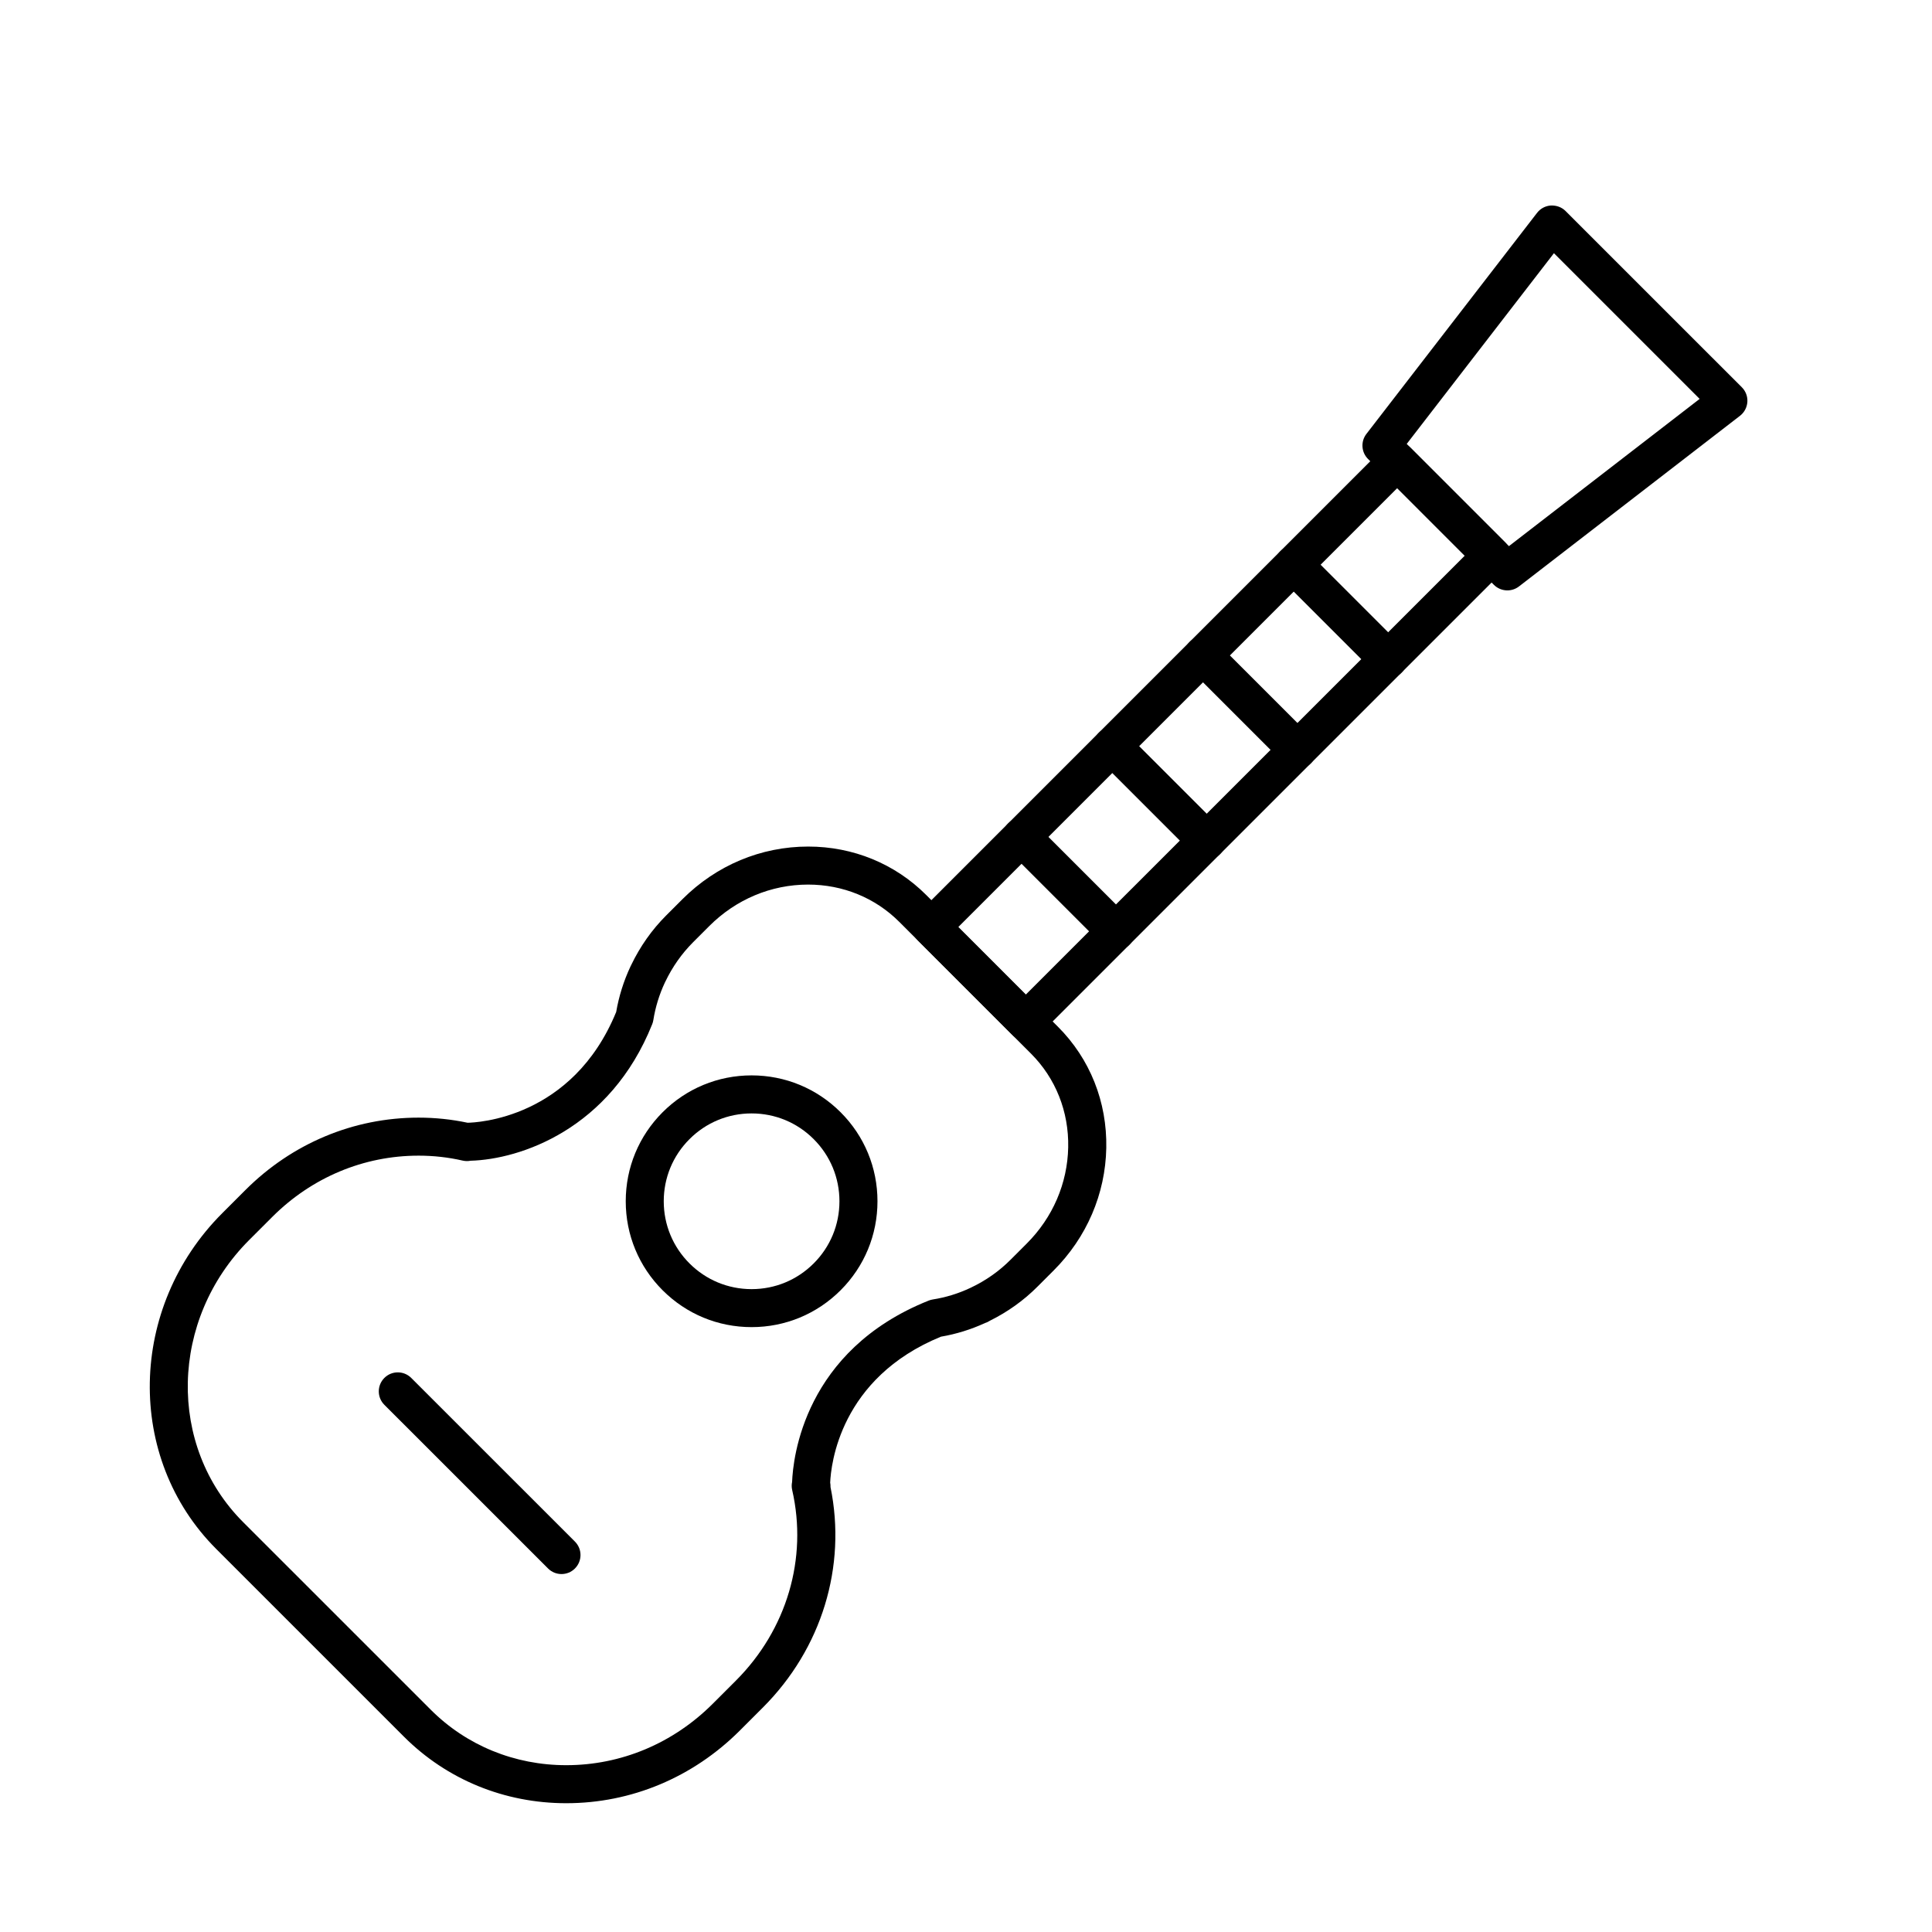 <?xml version="1.0" encoding="UTF-8"?>
<!-- Uploaded to: ICON Repo, www.svgrepo.com, Generator: ICON Repo Mixer Tools -->
<svg fill="#000000" width="800px" height="800px" version="1.1" viewBox="144 144 512 512" xmlns="http://www.w3.org/2000/svg">
 <g>
  <path d="m294.07 621.87c-0.008 0-0.008 0 0 0-16.375 0-31.656-6.266-43.031-17.645l-49.734-49.73c-24.098-24.094-23.375-64.016 1.598-88.992l6.125-6.125c12.379-12.379 28.676-19.195 45.898-19.195 4.379 0 8.742 0.453 12.992 1.355 2.289-0.035 27.781-1.039 39.379-29.363 0.711-4.141 1.977-8.184 3.773-12.02 0.055-0.125 0.117-0.258 0.188-0.379 2.371-4.949 5.496-9.387 9.297-13.184l4.301-4.301c8.992-8.988 20.824-13.945 33.32-13.945 11.895 0 23.004 4.555 31.277 12.828l34.902 34.91c8.504 8.504 13.059 19.922 12.82 32.164-0.238 12.168-5.188 23.684-13.941 32.434l-4.301 4.301c-3.656 3.668-7.906 6.699-12.625 9.035-0.387 0.258-0.812 0.457-1.266 0.598-3.738 1.719-7.664 2.934-11.684 3.617-26.789 10.973-29.156 33.918-29.352 38.691 0.055 0.297 0.086 0.605 0.086 0.922 0 0.074 0 0.145-0.004 0.215 4.324 21.098-2.316 42.848-17.926 58.453l-6.125 6.125c-12.422 12.398-28.738 19.23-45.969 19.23zm-39.148-171.61c-14.531 0-28.301 5.769-38.773 16.242l-6.125 6.125c-21.043 21.051-21.758 54.578-1.598 74.746l49.734 49.73c9.473 9.473 22.223 14.691 35.902 14.691 14.539 0 28.328-5.785 38.832-16.289l6.125-6.125c13.492-13.492 19.07-32.371 14.918-50.5-0.168-0.719-0.168-1.449-0.023-2.144 0.238-6.312 3.152-34.863 36.188-48.062 0.348-0.137 0.715-0.242 1.09-0.301 3.441-0.539 6.797-1.57 9.977-3.074 0.059-0.031 0.121-0.055 0.18-0.086 3.926-1.867 7.441-4.344 10.445-7.356l4.301-4.301c6.902-6.898 10.801-15.957 10.988-25.504 0.188-9.473-3.32-18.293-9.871-24.844l-34.902-34.91c-6.367-6.367-14.941-9.875-24.148-9.875-9.805 0-19.109 3.906-26.199 10.992l-4.301 4.301c-2.996 3.004-5.473 6.523-7.356 10.461-0.031 0.059-0.059 0.117-0.09 0.176-1.496 3.184-2.527 6.539-3.074 9.977-0.059 0.367-0.156 0.734-0.297 1.082-11.148 27.922-35.07 35.84-48.148 36.195-0.664 0.133-1.367 0.125-2.062-0.031-3.805-0.879-7.75-1.316-11.711-1.316z"/>
  <path d="m415.85 419.74c-1.289 0-2.578-0.492-3.562-1.477l-25.023-25.023c-1.969-1.969-1.969-5.152 0-7.125l123.43-123.44c0.945-0.945 2.227-1.477 3.562-1.477 1.336 0 2.621 0.527 3.562 1.477l25.023 25.027c1.969 1.969 1.969 5.152 0 7.125l-123.44 123.43c-0.977 0.98-2.266 1.477-3.559 1.477zm-17.895-30.062 17.898 17.898 116.32-116.31-17.898-17.906z"/>
  <path d="m543.46 300.46c-1.293 0-2.59-0.5-3.566-1.477l-33.355-33.352c-1.789-1.789-1.977-4.637-0.422-6.641l45.223-58.582c0.887-1.148 2.215-1.855 3.668-1.949 1.484-0.047 2.863 0.441 3.883 1.465l46.715 46.707c1.023 1.023 1.559 2.438 1.465 3.883-0.098 1.445-0.801 2.785-1.949 3.672l-58.578 45.227c-0.922 0.707-2.004 1.047-3.082 1.047zm-26.664-38.816 27.086 27.086 50.539-39.016-38.613-38.613z"/>
  <path d="m343.18 495.7c-8.914 0-17.285-3.465-23.582-9.77-6.297-6.297-9.77-14.676-9.77-23.582 0-8.918 3.473-17.289 9.77-23.59 6.297-6.297 14.676-9.77 23.582-9.77 8.914 0 17.285 3.473 23.59 9.77 6.301 6.297 9.77 14.672 9.77 23.59 0 8.914-3.473 17.285-9.77 23.582-6.305 6.301-14.684 9.77-23.59 9.77zm0-56.633c-6.219 0-12.062 2.418-16.461 6.82-4.398 4.394-6.82 10.238-6.82 16.461 0 6.219 2.422 12.066 6.82 16.465 4.398 4.398 10.242 6.82 16.461 6.82s12.062-2.418 16.461-6.82 6.82-10.242 6.82-16.461-2.418-12.066-6.82-16.465c-4.394-4.402-10.246-6.82-16.461-6.82z"/>
  <path d="m292.8 561.14c-1.289 0-2.578-0.492-3.562-1.477l-43.379-43.371c-1.969-1.969-1.969-5.152 0-7.125 1.969-1.969 5.152-1.969 7.125 0l43.379 43.371c1.969 1.969 1.969 5.152 0 7.125-0.98 0.988-2.273 1.477-3.562 1.477z"/>
  <path d="m511.88 323.72c-1.289 0-2.578-0.492-3.562-1.477l-25.027-25.023c-1.969-1.969-1.969-5.152 0-7.125 1.969-1.969 5.152-1.969 7.125 0l25.023 25.027c1.969 1.969 1.969 5.152 0 7.125-0.984 0.984-2.273 1.473-3.559 1.473z"/>
  <path d="m487.83 347.76c-1.289 0-2.578-0.492-3.562-1.477l-25.023-25.023c-1.969-1.969-1.969-5.152 0-7.125 1.969-1.969 5.152-1.969 7.125 0l25.023 25.023c1.969 1.969 1.969 5.152 0 7.125-0.984 0.984-2.273 1.477-3.562 1.477z"/>
  <path d="m463.79 371.8c-1.289 0-2.578-0.492-3.562-1.477l-25.023-25.023c-1.969-1.969-1.969-5.152 0-7.125 1.969-1.969 5.152-1.969 7.125 0l25.023 25.023c1.969 1.969 1.969 5.152 0 7.125-0.98 0.988-2.273 1.477-3.562 1.477z"/>
  <path d="m439.74 395.85c-1.289 0-2.578-0.492-3.562-1.477l-25.023-25.023c-1.969-1.969-1.969-5.152 0-7.125 1.969-1.969 5.152-1.969 7.125 0l25.023 25.023c1.969 1.969 1.969 5.152 0 7.125-0.984 0.984-2.269 1.477-3.562 1.477z"/>
 </g>
</svg>